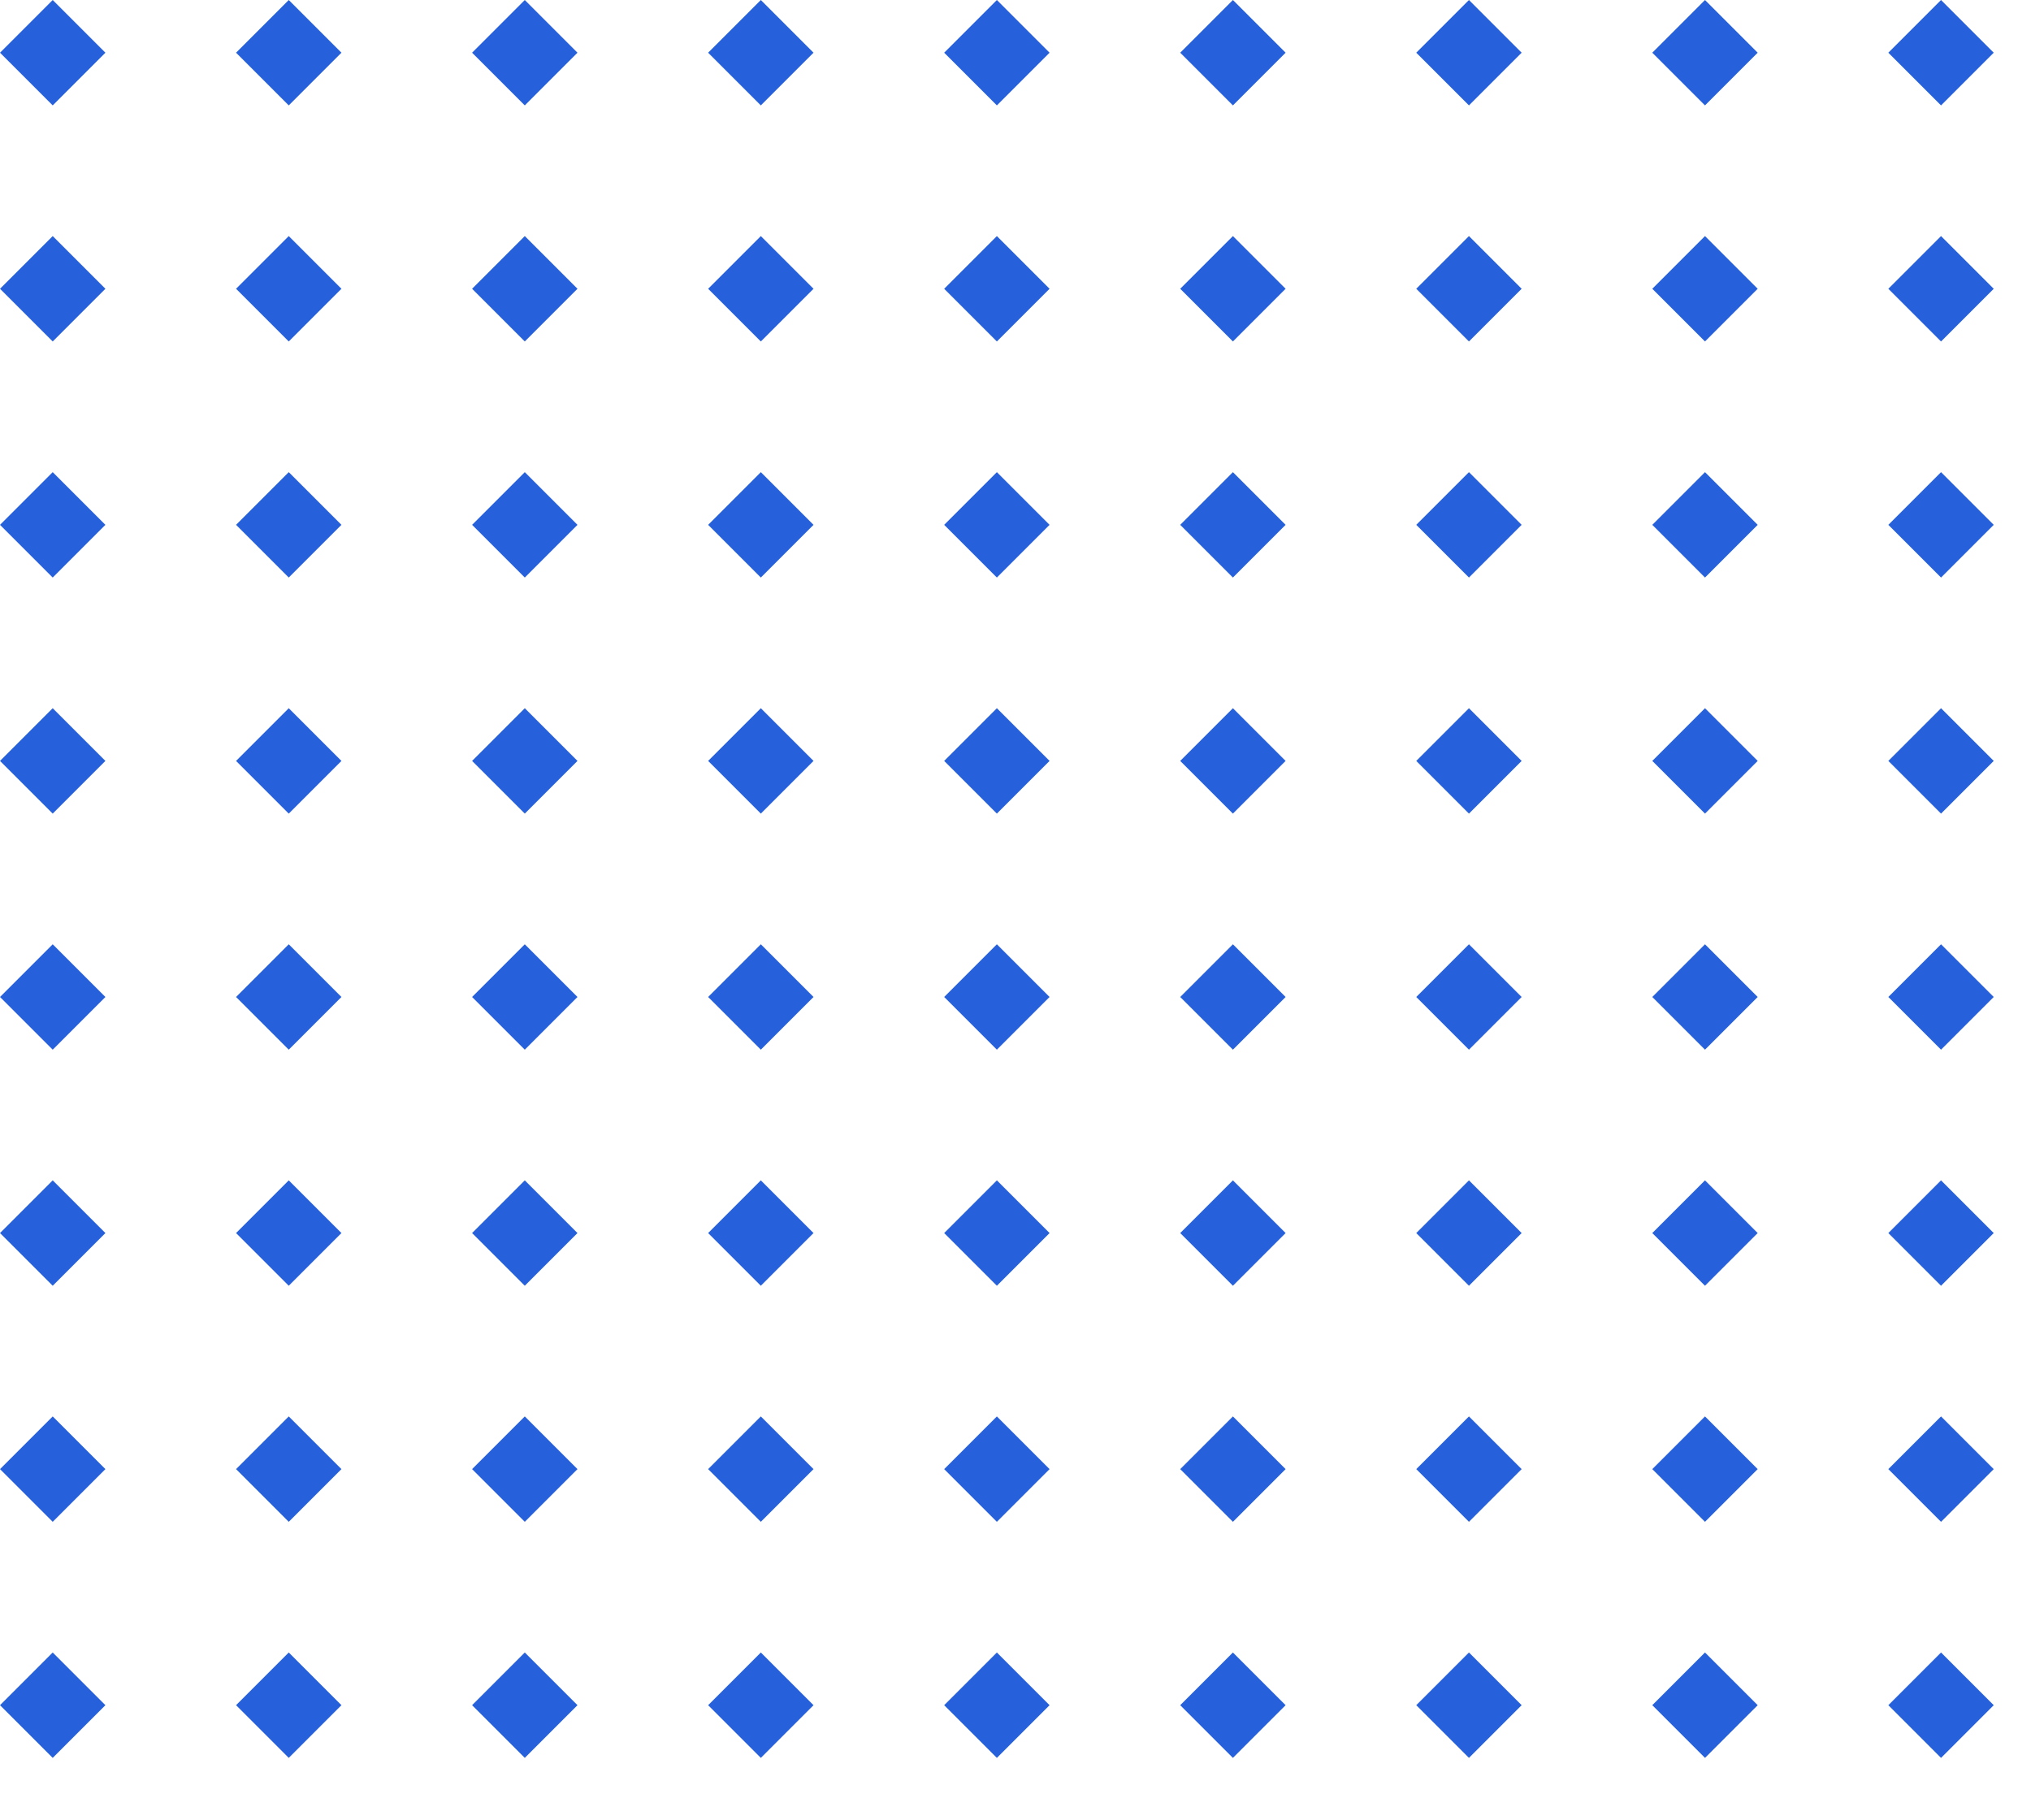 <svg height="146.485" viewBox="0 0 163.485 146.485" width="163.485" xmlns="http://www.w3.org/2000/svg" xmlns:xlink="http://www.w3.org/1999/xlink"><clipPath id="a"><path d="m0 0h163.485v146.485h-163.485z"/></clipPath><g clip-path="url(#a)" fill="#2661db"><path d="m0 0h6v6h-6z" transform="matrix(.707 .707 -.707 .707 4.243 0)"/><path d="m0 0h6v6h-6z" transform="matrix(.707 .707 -.707 .707 23.243 0)"/><path d="m0 0h6v6h-6z" transform="matrix(.707 .707 -.707 .707 42.243 0)"/><path d="m0 0h6v6h-6z" transform="matrix(.707 .707 -.707 .707 61.243 0)"/><path d="m0 0h6v6h-6z" transform="matrix(.707 .707 -.707 .707 80.243 0)"/><path d="m0 0h6v6h-6z" transform="matrix(.707 .707 -.707 .707 99.243 0)"/><path d="m0 0h6v6h-6z" transform="matrix(.707 .707 -.707 .707 118.243 0)"/><path d="m0 0h6v6h-6z" transform="matrix(.707 .707 -.707 .707 137.243 0)"/><path d="m0 0h6v6h-6z" transform="matrix(.707 .707 -.707 .707 156.243 0)"/><path d="m0 0h6v6h-6z" transform="matrix(.707 .707 -.707 .707 4.243 19)"/><path d="m0 0h6v6h-6z" transform="matrix(.707 .707 -.707 .707 23.243 19)"/><path d="m0 0h6v6h-6z" transform="matrix(.707 .707 -.707 .707 42.243 19)"/><path d="m0 0h6v6h-6z" transform="matrix(.707 .707 -.707 .707 61.243 19)"/><path d="m0 0h6v6h-6z" transform="matrix(.707 .707 -.707 .707 80.243 19)"/><path d="m0 0h6v6h-6z" transform="matrix(.707 .707 -.707 .707 99.243 19)"/><path d="m0 0h6v6h-6z" transform="matrix(.707 .707 -.707 .707 118.243 19)"/><path d="m0 0h6v6h-6z" transform="matrix(.707 .707 -.707 .707 137.243 19)"/><path d="m0 0h6v6h-6z" transform="matrix(.707 .707 -.707 .707 156.243 19)"/><path d="m0 0h6v6h-6z" transform="matrix(.707 .707 -.707 .707 4.243 38)"/><path d="m0 0h6v6h-6z" transform="matrix(.707 .707 -.707 .707 23.243 38)"/><path d="m0 0h6v6h-6z" transform="matrix(.707 .707 -.707 .707 42.243 38)"/><path d="m0 0h6v6h-6z" transform="matrix(.707 .707 -.707 .707 61.243 38)"/><path d="m0 0h6v6h-6z" transform="matrix(.707 .707 -.707 .707 80.243 38)"/><path d="m0 0h6v6h-6z" transform="matrix(.707 .707 -.707 .707 99.243 38)"/><path d="m0 0h6v6h-6z" transform="matrix(.707 .707 -.707 .707 118.243 38)"/><path d="m0 0h6v6h-6z" transform="matrix(.707 .707 -.707 .707 137.243 38)"/><path d="m0 0h6v6h-6z" transform="matrix(.707 .707 -.707 .707 156.243 38)"/><path d="m0 0h6v6h-6z" transform="matrix(.707 .707 -.707 .707 4.243 57)"/><path d="m0 0h6v6h-6z" transform="matrix(.707 .707 -.707 .707 23.243 57)"/><path d="m0 0h6v6h-6z" transform="matrix(.707 .707 -.707 .707 42.243 57)"/><path d="m0 0h6v6h-6z" transform="matrix(.707 .707 -.707 .707 61.243 57)"/><path d="m0 0h6v6h-6z" transform="matrix(.707 .707 -.707 .707 80.243 57)"/><path d="m0 0h6v6h-6z" transform="matrix(.707 .707 -.707 .707 99.243 57)"/><path d="m0 0h6v6h-6z" transform="matrix(.707 .707 -.707 .707 118.243 57)"/><path d="m0 0h6v6h-6z" transform="matrix(.707 .707 -.707 .707 137.243 57)"/><path d="m0 0h6v6h-6z" transform="matrix(.707 .707 -.707 .707 156.243 57)"/><path d="m0 0h6v6h-6z" transform="matrix(.707 .707 -.707 .707 4.243 76)"/><path d="m0 0h6v6h-6z" transform="matrix(.707 .707 -.707 .707 23.243 76)"/><path d="m0 0h6v6h-6z" transform="matrix(.707 .707 -.707 .707 42.243 76)"/><path d="m0 0h6v6h-6z" transform="matrix(.707 .707 -.707 .707 61.243 76)"/><path d="m0 0h6v6h-6z" transform="matrix(.707 .707 -.707 .707 80.243 76)"/><path d="m0 0h6v6h-6z" transform="matrix(.707 .707 -.707 .707 99.243 76)"/><path d="m0 0h6v6h-6z" transform="matrix(.707 .707 -.707 .707 118.243 76)"/><path d="m0 0h6v6h-6z" transform="matrix(.707 .707 -.707 .707 137.243 76)"/><path d="m0 0h6v6h-6z" transform="matrix(.707 .707 -.707 .707 156.243 76)"/><path d="m0 0h6v6h-6z" transform="matrix(.707 .707 -.707 .707 4.243 95)"/><path d="m0 0h6v6h-6z" transform="matrix(.707 .707 -.707 .707 23.243 95)"/><path d="m0 0h6v6h-6z" transform="matrix(.707 .707 -.707 .707 42.243 95)"/><path d="m0 0h6v6h-6z" transform="matrix(.707 .707 -.707 .707 61.243 95)"/><path d="m0 0h6v6h-6z" transform="matrix(.707 .707 -.707 .707 80.243 95)"/><path d="m0 0h6v6h-6z" transform="matrix(.707 .707 -.707 .707 99.243 95)"/><path d="m0 0h6v6h-6z" transform="matrix(.707 .707 -.707 .707 118.243 95)"/><path d="m0 0h6v6h-6z" transform="matrix(.707 .707 -.707 .707 137.243 95)"/><path d="m0 0h6v6h-6z" transform="matrix(.707 .707 -.707 .707 156.243 95)"/><path d="m0 0h6v6h-6z" transform="matrix(.707 .707 -.707 .707 4.243 114)"/><path d="m0 0h6v6h-6z" transform="matrix(.707 .707 -.707 .707 23.243 114)"/><path d="m0 0h6v6h-6z" transform="matrix(.707 .707 -.707 .707 42.243 114)"/><path d="m0 0h6v6h-6z" transform="matrix(.707 .707 -.707 .707 61.243 114)"/><path d="m0 0h6v6h-6z" transform="matrix(.707 .707 -.707 .707 80.243 114)"/><path d="m0 0h6v6h-6z" transform="matrix(.707 .707 -.707 .707 99.243 114)"/><path d="m0 0h6v6h-6z" transform="matrix(.707 .707 -.707 .707 118.243 114)"/><path d="m0 0h6v6h-6z" transform="matrix(.707 .707 -.707 .707 137.243 114)"/><path d="m0 0h6v6h-6z" transform="matrix(.707 .707 -.707 .707 156.243 114)"/><path d="m0 0h6v6h-6z" transform="matrix(.707 .707 -.707 .707 4.243 133)"/><path d="m0 0h6v6h-6z" transform="matrix(.707 .707 -.707 .707 23.243 133)"/><path d="m0 0h6v6h-6z" transform="matrix(.707 .707 -.707 .707 42.243 133)"/><path d="m0 0h6v6h-6z" transform="matrix(.707 .707 -.707 .707 61.243 133)"/><path d="m0 0h6v6h-6z" transform="matrix(.707 .707 -.707 .707 80.243 133)"/><path d="m0 0h6v6h-6z" transform="matrix(.707 .707 -.707 .707 99.243 133)"/><path d="m0 0h6v6h-6z" transform="matrix(.707 .707 -.707 .707 118.243 133)"/><path d="m0 0h6v6h-6z" transform="matrix(.707 .707 -.707 .707 137.243 133)"/><path d="m0 0h6v6h-6z" transform="matrix(.707 .707 -.707 .707 156.243 133)"/></g></svg>